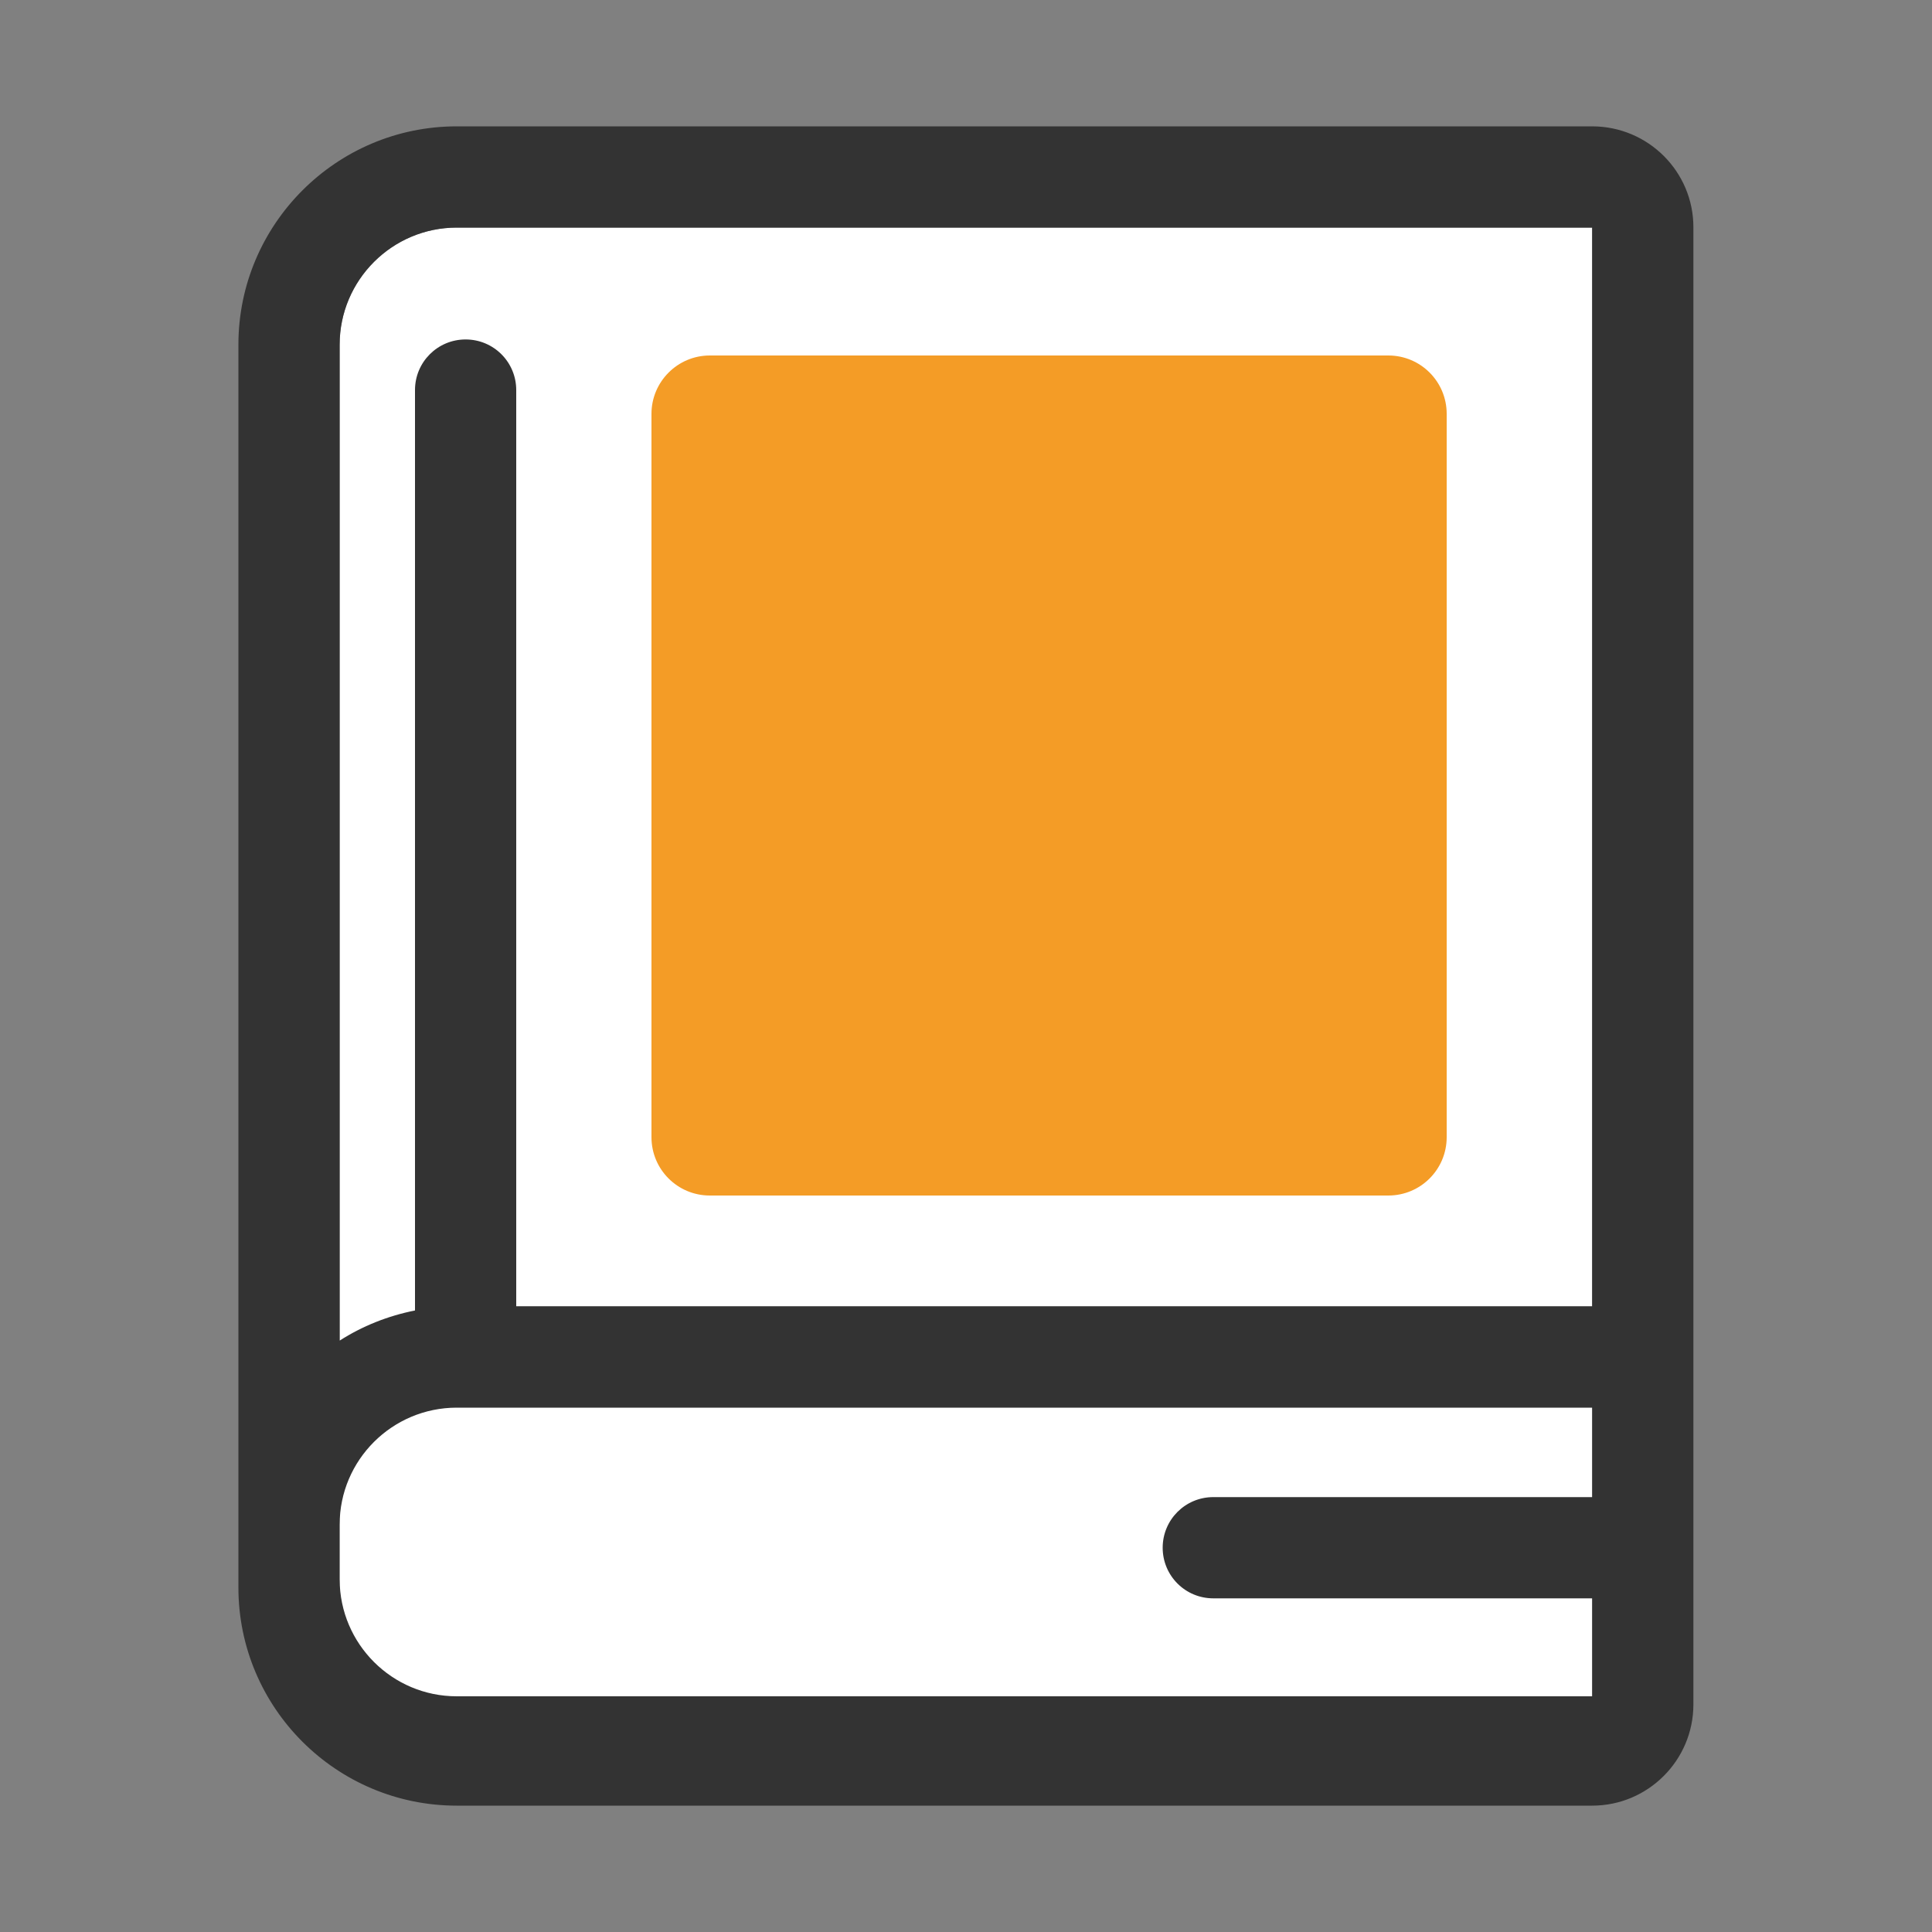 <svg xmlns="http://www.w3.org/2000/svg" viewBox="0 0 100 100"><rect x="0" y="0" width="100" height="100" fill="#808080" stroke="none"/><style>.hilight{fill:#fff}</style><path class="hilight" d="M23.64 11.78h58.77v76.44H23.64c-3.35 0-6.06-2.71-6.06-6.06V17.84c0-3.35 2.72-6.06 6.06-6.06z"/><path class="hilight" d="M23.64 72.85h58.77V87.8H23.64c-3.34 0-6.05-2.7-6.06-6.04v-2.85c0-3.35 2.72-6.06 6.06-6.06z"/><path d="M82.41 6.54H23.64c-6.23 0-11.3 5.07-11.3 11.3v64.33c0 6.23 5.07 11.29 11.3 11.29h58.77c2.89 0 5.24-2.35 5.24-5.24V11.78c.01-2.89-2.34-5.24-5.24-5.24zm0 70.95H62.8c-1.45 0-2.62 1.17-2.62 2.62s1.17 2.62 2.62 2.62h19.61v5.07H23.64c-3.34 0-6.05-2.71-6.06-6.04v-2.85c0-3.34 2.72-6.05 6.06-6.05h58.77v4.63zm0-9.88H26.72V20.19c0-1.45-1.17-2.62-2.62-2.62s-2.62 1.17-2.62 2.62v47.64c-1.41.28-2.73.81-3.9 1.56V17.84c0-3.34 2.72-6.06 6.06-6.06h58.77v55.83z" fill="#333"/><path d="M36.74 18.4h35.12c1.67 0 3.02 1.35 3.02 3.02v37.44c0 1.67-1.35 3.02-3.02 3.02H36.74c-1.67 0-3.02-1.35-3.02-3.02V21.42c0-1.66 1.35-3.02 3.02-3.02z" fill="#f49c26"/></svg>